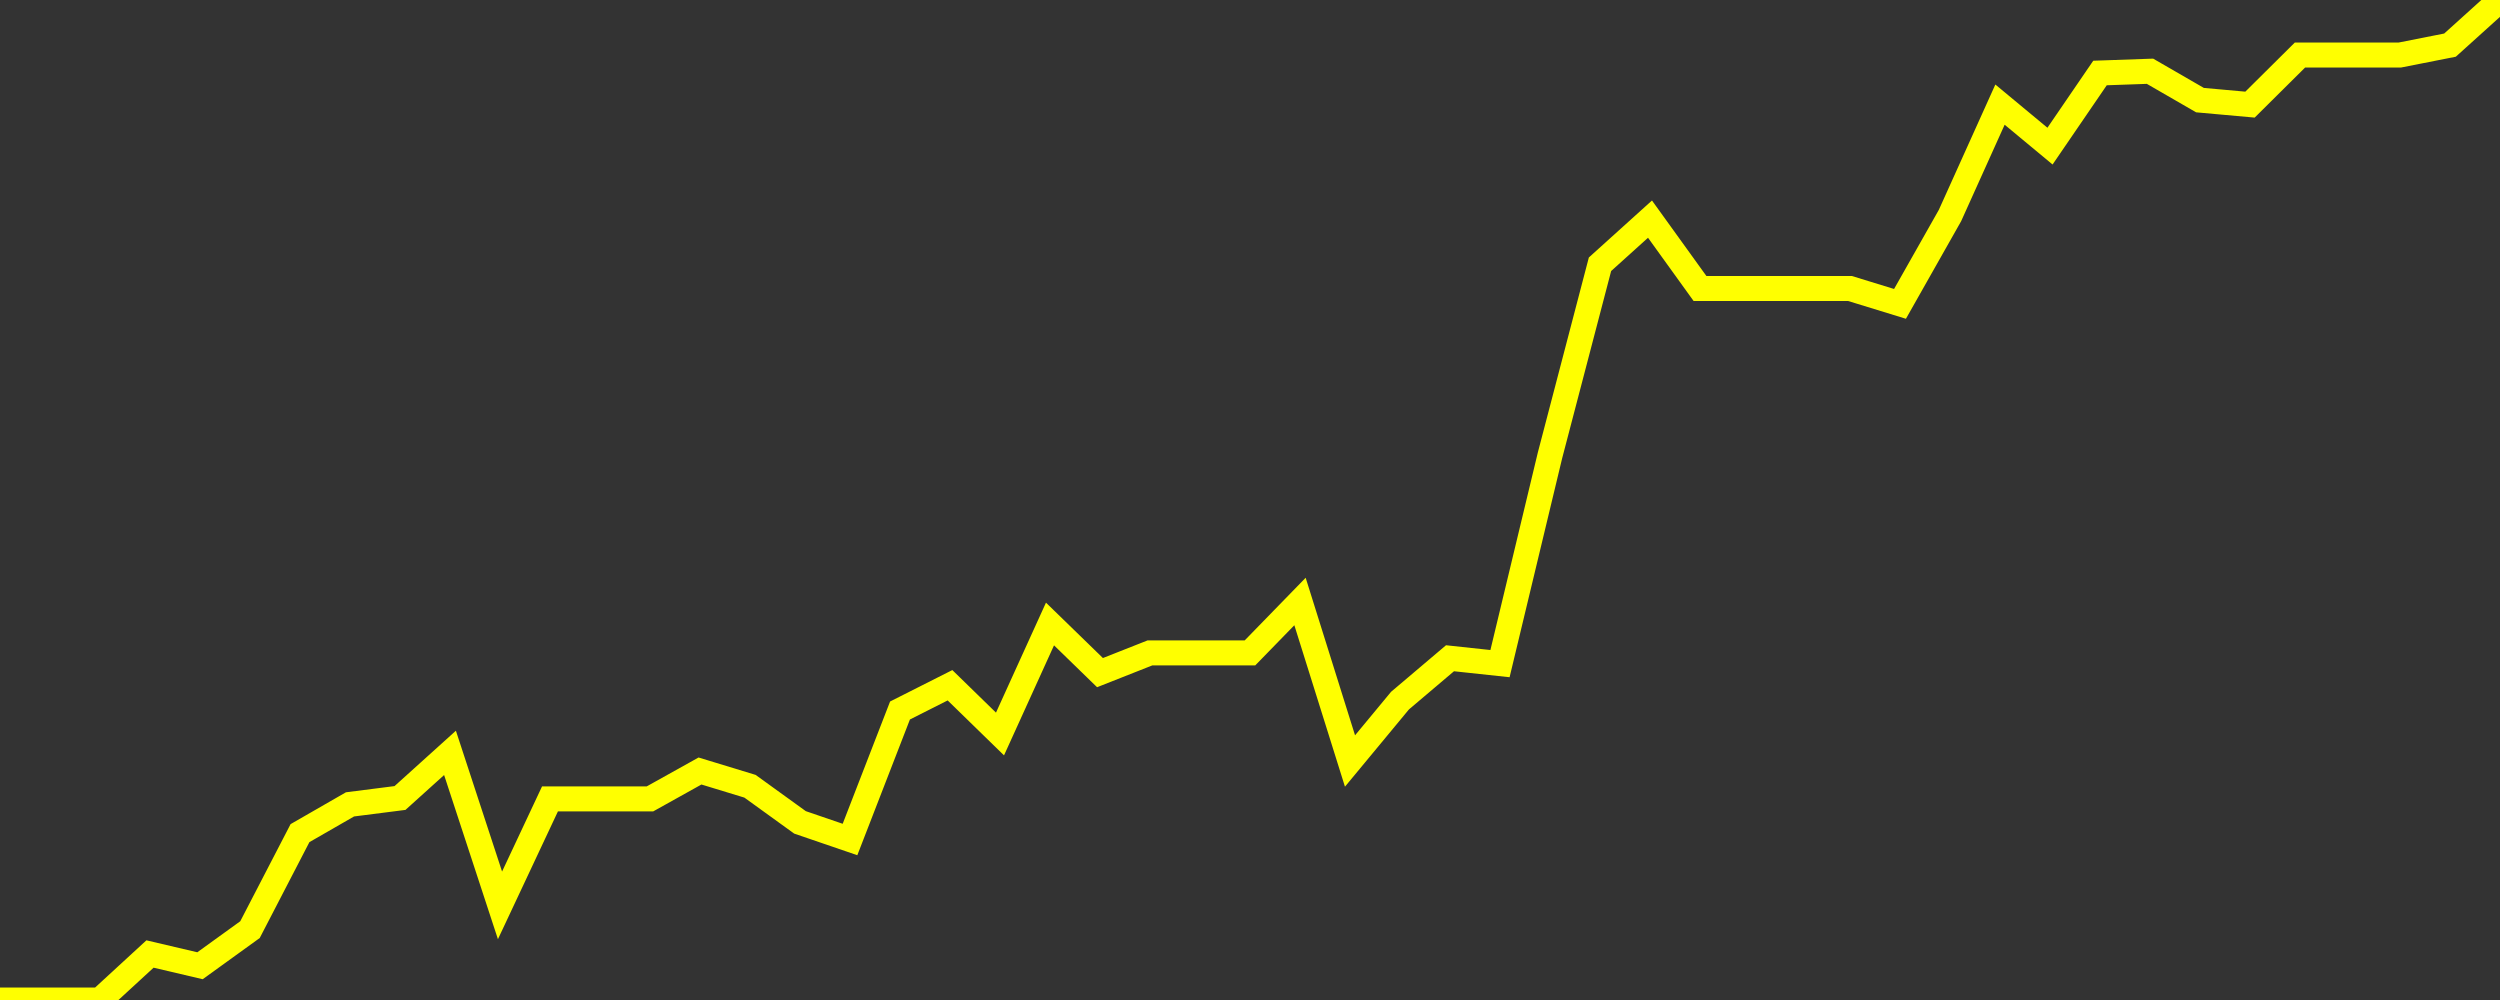 <?xml version="1.0" encoding="UTF-8" standalone="no"?>
<!DOCTYPE svg PUBLIC "-//W3C//DTD SVG 1.1//EN" "http://www.w3.org/Graphics/SVG/1.1/DTD/svg11.dtd">
<svg xmlns:xlink="http://www.w3.org/1999/xlink" viewBox="0 0 200 80" height="80px" version="1.1" width="200px" x="0px" y="0px" xmlns="http://www.w3.org/2000/svg">
  <rect x="0" y="0" width="200" height="80" fill="#333333" stroke="none"/>
  <defs>
    <clipPath id="clip-1766460244">
      <rect height="80" width="200" x="0" y="0"/>
    </clipPath>
  </defs>
  <style>

  .path {
  }
  
  @keyframes dash {
    from {
      stroke-dashoffset: 3000;
    }
    to {
      stroke-dashoffset: 4000;
    }
  }
  </style>
  <rect height="80" style="fill:rgb(255,255,255);fill-opacity:0;stroke:none;" width="200" x="0" y="0"/>
  <rect height="80" style="fill:rgb(255,255,255);fill-opacity:0;stroke:none;" width="200" x="0" y="0"/>
  <polyline  class="path" style="fill:none;stroke:rgb(255,255,0);stroke-width:2;stroke-miterlimit:10;stroke-linecap:round;" points = "0,80 4,80 8,80 12,76.32 16,77.26 20,74.37 24,66.65 28,64.35 32,63.84 36,60.23 40,72.43 44,63.91 48,63.91 52,63.91 56,61.68 60,62.9 64,65.79 68,67.16 72,56.84 76,54.82 80,58.72 84,49.92 88,53.81 92,52.23 96,52.23 100,52.23 104,48.12 108,60.88 112,56.05 116,52.66 120,53.09 124,36.43 128,21.14 132,17.53 136,23.08 140,23.08 144,23.08 148,23.08 152,24.31 156,17.24 160,8.37 164,11.69 168,5.84 172,5.7 176,8.01 180,8.37 184,4.4 188,4.4 192,4.4 196,3.61 200,0"/>

  <!--Generated in 0.022945880889893s @ 1766408513 - ADWHIT.com -->
  <!-- 
  minVal: 4.5671
  maxVal: 4.678
  -->
</svg>